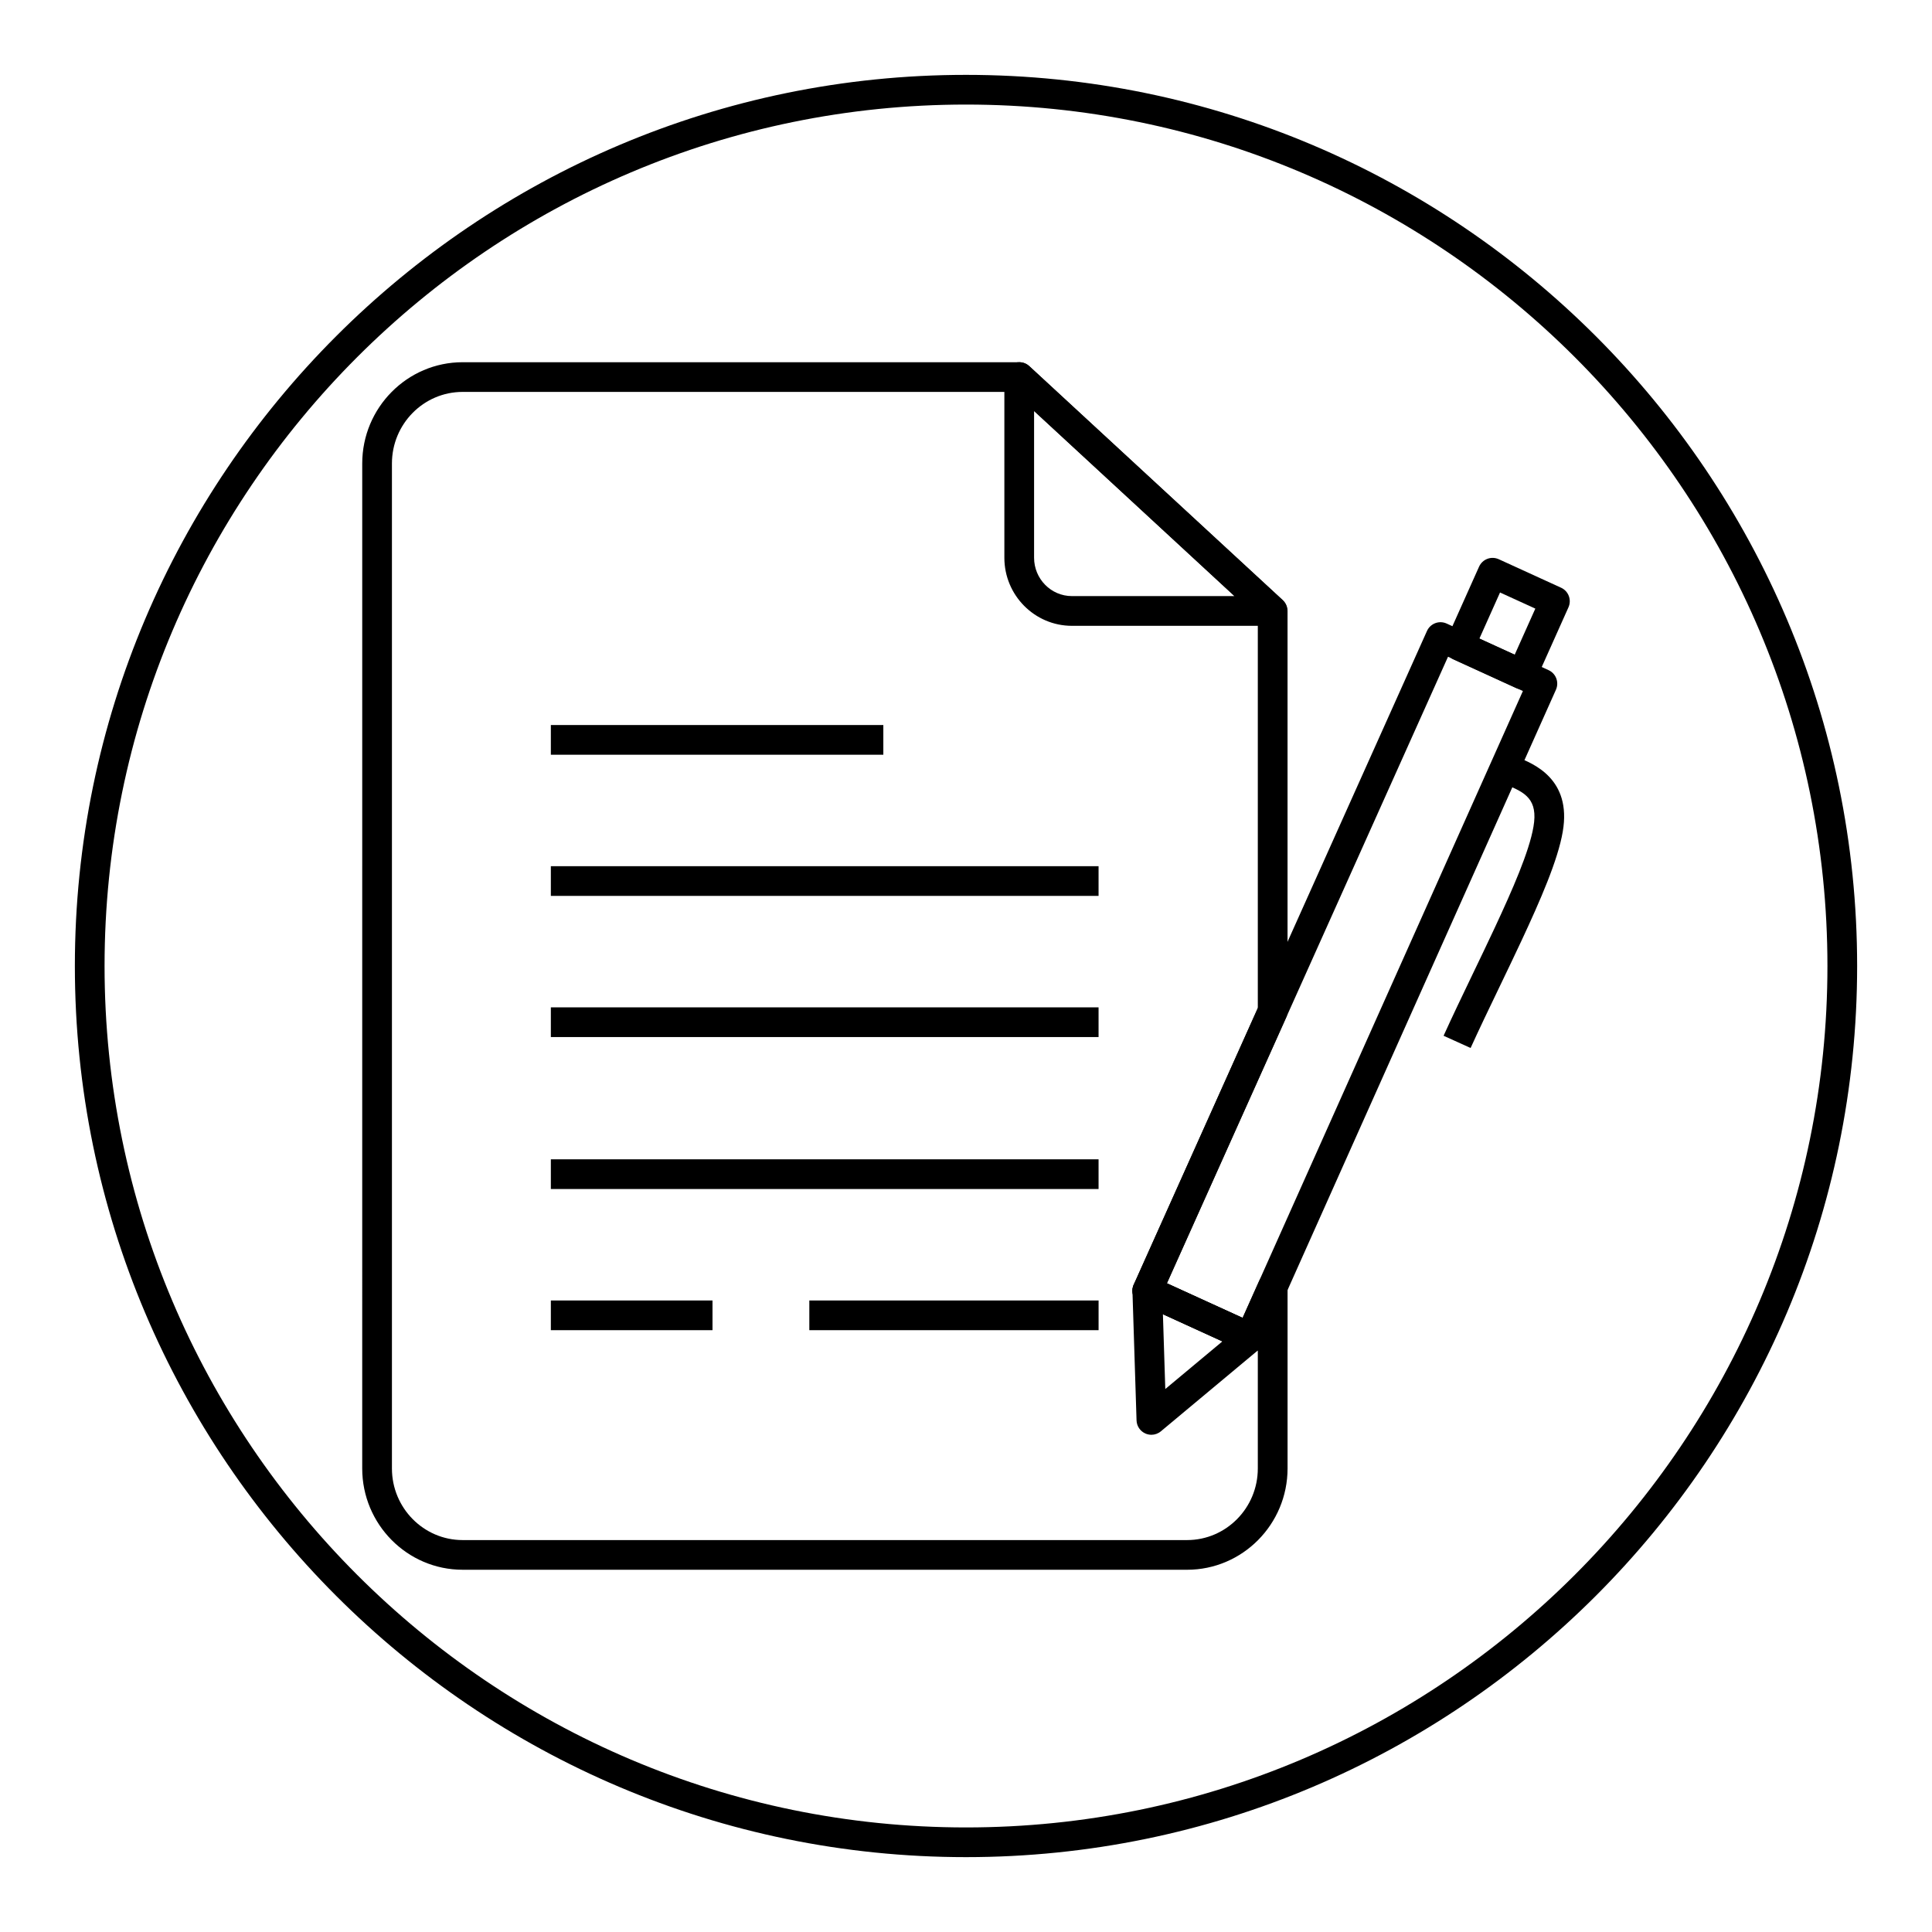 <?xml version="1.0" encoding="UTF-8"?>
<!-- Uploaded to: ICON Repo, www.svgrepo.com, Generator: ICON Repo Mixer Tools -->
<svg fill="#000000" width="800px" height="800px" version="1.1" viewBox="144 144 512 512" xmlns="http://www.w3.org/2000/svg">
 <g>
  <path d="m400 636.16c-130.22 0-236.16-105.94-236.16-236.16s105.95-236.16 236.16-236.16 236.16 105.94 236.16 236.16c0 130.22-105.94 236.16-236.16 236.16zm0-464.45c-125.88 0-228.29 102.41-228.29 228.29s102.41 228.29 228.29 228.29c125.88 0 228.29-102.41 228.29-228.29s-102.42-228.29-228.29-228.29z"/>
  <path d="m481.19 309.85h-53.121c-9.871 0-17.902-8.094-17.902-18.043v-47.879c0-1.559 0.922-2.984 2.363-3.606 1.434-0.637 3.102-0.348 4.242 0.715l67.086 61.984c1.188 1.102 1.59 2.809 1 4.328-0.59 1.508-2.039 2.5-3.668 2.5zm-63.148-56.93v38.879c0 5.613 4.496 10.172 10.027 10.172h43.059z"/>
  <path d="m458.59 560h-191.99c-14.672 0-26.609-12.043-26.609-26.844l0.004-266.32c0-14.801 11.941-26.844 26.609-26.844h147.51c0.992 0 1.945 0.371 2.668 1.047l67.164 61.984c0.812 0.746 1.266 1.793 1.266 2.891v106.08c0 0.551-0.117 1.109-0.348 1.613l-31.629 70.484 20.066 9.164 4.383-9.785c0.754-1.691 2.559-2.598 4.418-2.242 1.812 0.395 3.117 1.992 3.117 3.848v48.082c-0.008 14.801-11.945 26.844-26.625 26.844zm-191.99-312.14c-10.336 0-18.734 8.508-18.734 18.973v266.33c0 10.461 8.406 18.973 18.734 18.973h191.99c10.336 0 18.742-8.508 18.742-18.973v-31.324c-0.203 0.133-0.441 0.234-0.668 0.332-1 0.371-2.07 0.332-3.031-0.102l-27.23-12.43c-1.969-0.898-2.832-3.219-1.953-5.195l32.883-73.297v-103.51l-64.77-59.773z"/>
  <path d="m289.98 410.96h145.15v7.871h-145.15z"/>
  <path d="m289.98 451.23h145.15v7.871h-145.15z"/>
  <path d="m358.48 488.64h76.656v7.871h-76.656z"/>
  <path d="m289.98 488.64h42.84v7.871h-42.84z"/>
  <path d="m289.98 373.55h145.15v7.871h-145.15z"/>
  <path d="m289.98 336.14h88.113v7.871h-88.113z"/>
  <path d="m475.27 502.42c-0.559 0-1.117-0.117-1.637-0.355l-27.23-12.43c-1.969-0.898-2.832-3.219-1.953-5.195l77.711-173.22c0.426-0.953 1.211-1.691 2.188-2.07 0.977-0.371 2.047-0.34 3.016 0.094l27.039 12.359c1.953 0.906 2.816 3.211 1.938 5.18l-77.484 173.31c-0.426 0.961-1.211 1.707-2.195 2.078-0.445 0.168-0.918 0.254-1.391 0.254zm-22.031-18.328 20.066 9.164 74.281-166.13-19.844-9.086z"/>
  <path d="m547.38 326.68c-0.559 0-1.117-0.117-1.637-0.355l-16.516-7.543c-1.969-0.898-2.832-3.219-1.953-5.188l8.691-19.414c0.434-0.961 1.219-1.707 2.195-2.078 0.992-0.379 2.062-0.332 3.031 0.102l16.516 7.551c1.969 0.898 2.832 3.219 1.953 5.188l-8.691 19.406c-0.434 0.961-1.219 1.707-2.195 2.078-0.457 0.168-0.93 0.254-1.395 0.254zm-11.328-13.438 9.352 4.273 5.473-12.227-9.352-4.273z"/>
  <path d="m533.73 421.73-7.164-3.242c2.32-5.133 5.008-10.715 7.738-16.406 1.953-4.062 3.93-8.164 5.809-12.195 4.668-10.004 9.148-20.191 10.273-26.805 1.242-7.195-2.117-9.094-7.391-11.172-0.691-0.277-1.332-0.527-1.875-0.781l3.258-7.164c0.441 0.195 0.945 0.402 1.496 0.613 4.41 1.738 14.703 5.785 12.273 19.828-1.273 7.527-5.992 18.293-10.895 28.805-1.898 4.062-3.883 8.195-5.848 12.281-2.707 5.625-5.367 11.16-7.676 16.238z"/>
  <path d="m449.13 524.23c-0.543 0-1.102-0.117-1.613-0.348-1.371-0.613-2.273-1.961-2.32-3.465l-1.086-34.242c-0.039-1.363 0.621-2.644 1.754-3.402 1.148-0.762 2.574-0.875 3.816-0.309l27.23 12.43c1.227 0.559 2.086 1.715 2.258 3.062 0.18 1.34-0.34 2.676-1.379 3.543l-26.145 21.812c-0.715 0.602-1.613 0.918-2.516 0.918zm3.055-31.961 0.629 19.836 15.137-12.625z"/>
 </g>
</svg>